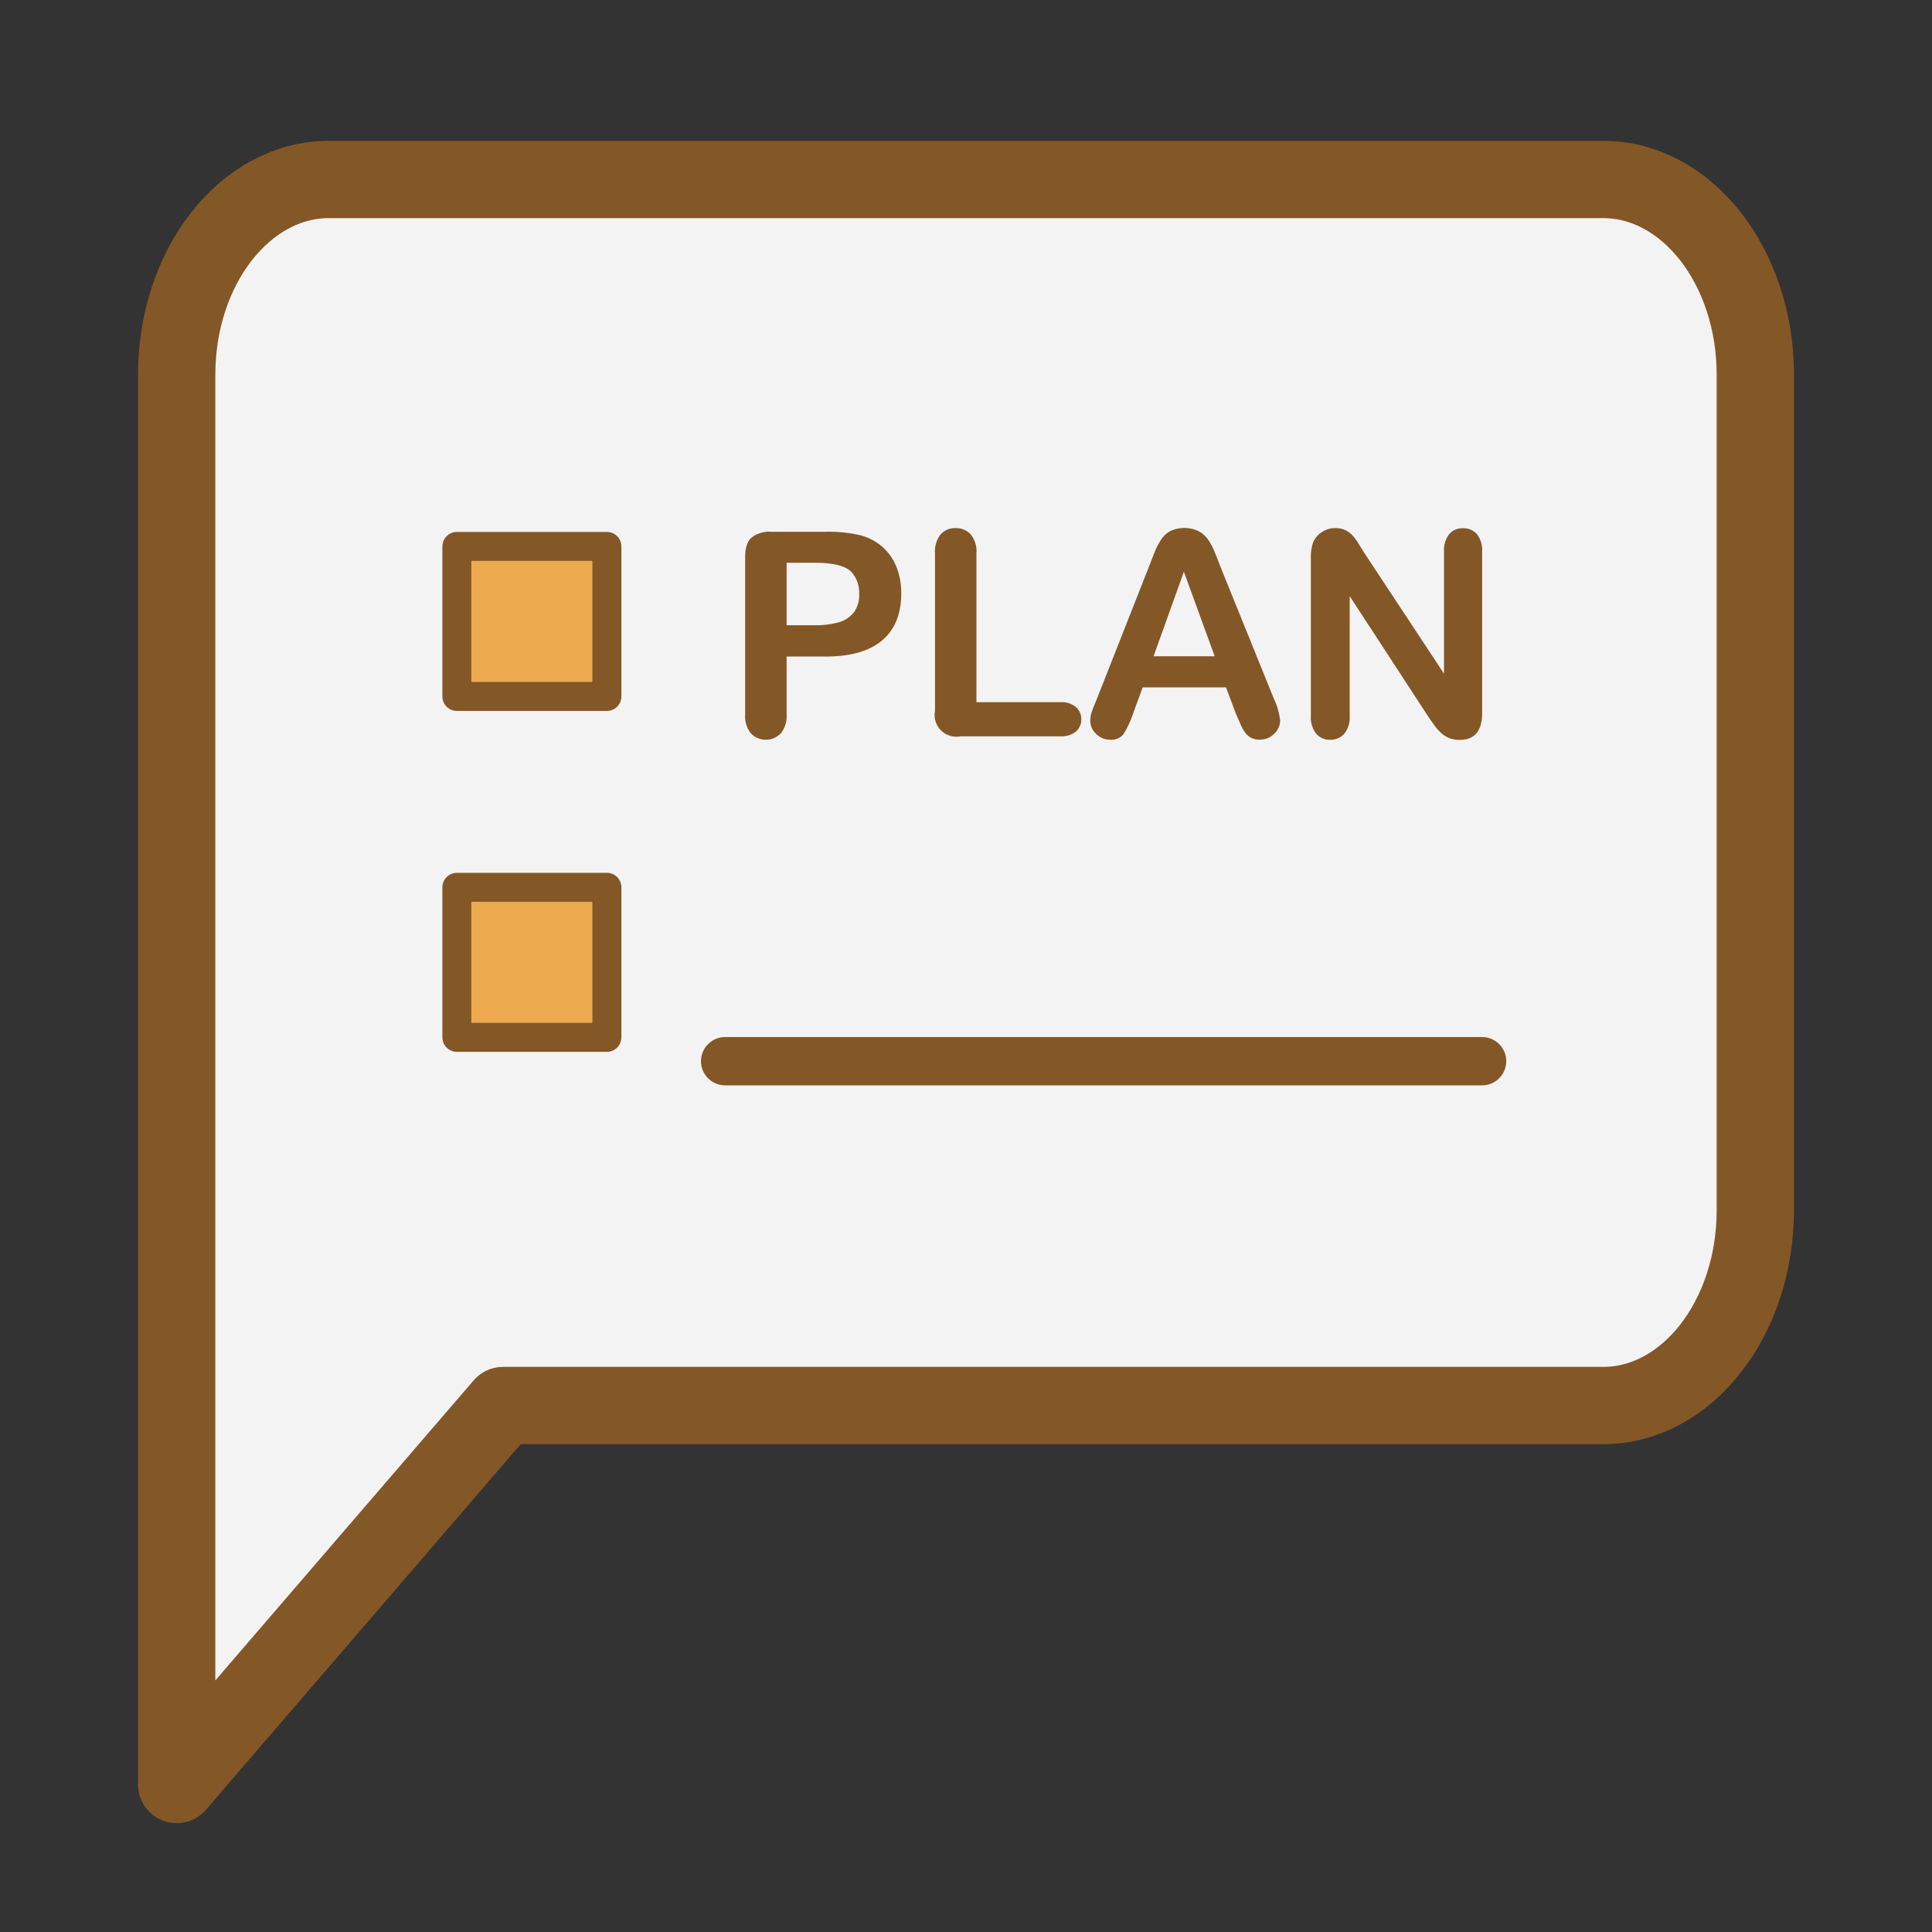 <svg id="Layer_1" data-name="Layer 1" xmlns="http://www.w3.org/2000/svg" viewBox="0 0 400 400"><rect x="0" y="0" width="400" height="400" fill="#333333" stroke="none"/><defs><style>.cls-1{fill:#f3f3f3;stroke-width:16px;}.cls-1,.cls-3,.cls-4{stroke:#845727;}.cls-1,.cls-3{stroke-linejoin:round;}.cls-2{fill:#845727;}.cls-3{fill:#eeaa4f;stroke-width:6px;}.cls-4{fill:none;stroke-linecap:round;stroke-miterlimit:10;stroke-width:10px;}</style></defs><path class="cls-1" d="M331.9,37.16H68.1c-17.41,0-31.52,18.11-31.52,40.44V369.47L104.14,291H331.9c17.41,0,31.52-18.11,31.52-40.45V77.6C363.42,55.27,349.31,37.16,331.9,37.16Z"/><path class="cls-2" d="M170.72,135.93h-7.86v12a5.61,5.61,0,0,1-1.21,3.9,4.28,4.28,0,0,1-6.19,0,5.56,5.56,0,0,1-1.18-3.85V115.32c0-1.89.43-3.24,1.3-4a5.91,5.91,0,0,1,4.13-1.22h11a29,29,0,0,1,7.52.75,11.14,11.14,0,0,1,4.49,2.4,10.8,10.8,0,0,1,2.87,4.11,14.28,14.28,0,0,1,1,5.46q0,6.47-4,9.81T170.72,135.93Zm-2.08-19.42h-5.78v12.94h5.78a17.42,17.42,0,0,0,5.07-.63,6,6,0,0,0,3.11-2.08,6.26,6.26,0,0,0,1.07-3.79,6.43,6.43,0,0,0-1.65-4.57C175,117.13,172.47,116.51,168.64,116.51Z"/><path class="cls-2" d="M202.16,114.54v30.84h17.4a4.54,4.54,0,0,1,3.19,1,3.29,3.29,0,0,1,1.12,2.54,3.23,3.23,0,0,1-1.1,2.53,4.74,4.74,0,0,1-3.21,1H198.84a4.5,4.5,0,0,1-5.26-5.26V114.54a5.68,5.68,0,0,1,1.17-3.9,3.94,3.94,0,0,1,3.08-1.3,4.1,4.1,0,0,1,3.13,1.28A5.59,5.59,0,0,1,202.16,114.54Z"/><path class="cls-2" d="M255.83,147.63l-2-5.32H236.58l-2,5.44a19.6,19.6,0,0,1-2,4.29,3.23,3.23,0,0,1-2.75,1.11,4,4,0,0,1-2.86-1.19,3.61,3.61,0,0,1-1.24-2.68,6,6,0,0,1,.28-1.79q.3-.93,1-2.58l10.84-27.51c.3-.79.67-1.74,1.11-2.84a13.6,13.6,0,0,1,1.39-2.76A5.51,5.51,0,0,1,242.2,110a6.85,6.85,0,0,1,6,0,5.65,5.65,0,0,1,1.94,1.75,12,12,0,0,1,1.24,2.29c.34.82.77,1.92,1.29,3.28l11.07,27.34a14,14,0,0,1,1.3,4.54,3.76,3.76,0,0,1-1.23,2.7,4,4,0,0,1-3,1.23,3.86,3.86,0,0,1-1.74-.36,3.61,3.61,0,0,1-1.21-1,9.22,9.22,0,0,1-1.06-1.91C256.42,149,256.1,148.29,255.83,147.63Zm-17-11.76h12.66l-6.38-17.49Z"/><path class="cls-2" d="M282.47,114.48l16.5,25v-25.2a5.5,5.5,0,0,1,1.06-3.68,3.55,3.55,0,0,1,2.84-1.23,3.66,3.66,0,0,1,2.92,1.23,5.5,5.5,0,0,1,1.07,3.68v33.32q0,5.58-4.62,5.58a6.13,6.13,0,0,1-2.08-.33,5.47,5.47,0,0,1-1.74-1.06,9.88,9.88,0,0,1-1.5-1.69c-.46-.64-.92-1.3-1.39-2l-16.09-24.68v24.83a5.32,5.32,0,0,1-1.13,3.67,3.76,3.76,0,0,1-2.89,1.24,3.68,3.68,0,0,1-2.92-1.26,5.4,5.4,0,0,1-1.1-3.65V115.55a9.18,9.18,0,0,1,.47-3.26,4.62,4.62,0,0,1,1.82-2.13,4.91,4.91,0,0,1,2.74-.82,4.76,4.76,0,0,1,2,.37,4.94,4.94,0,0,1,1.45,1,11,11,0,0,1,1.27,1.64Z"/><rect class="cls-3" x="94.59" y="113.13" width="31.06" height="31.06"/><rect class="cls-3" x="94.59" y="183.71" width="31.06" height="31.06"/><line class="cls-4" x1="150.13" y1="219.71" x2="306.85" y2="219.71"/></svg>